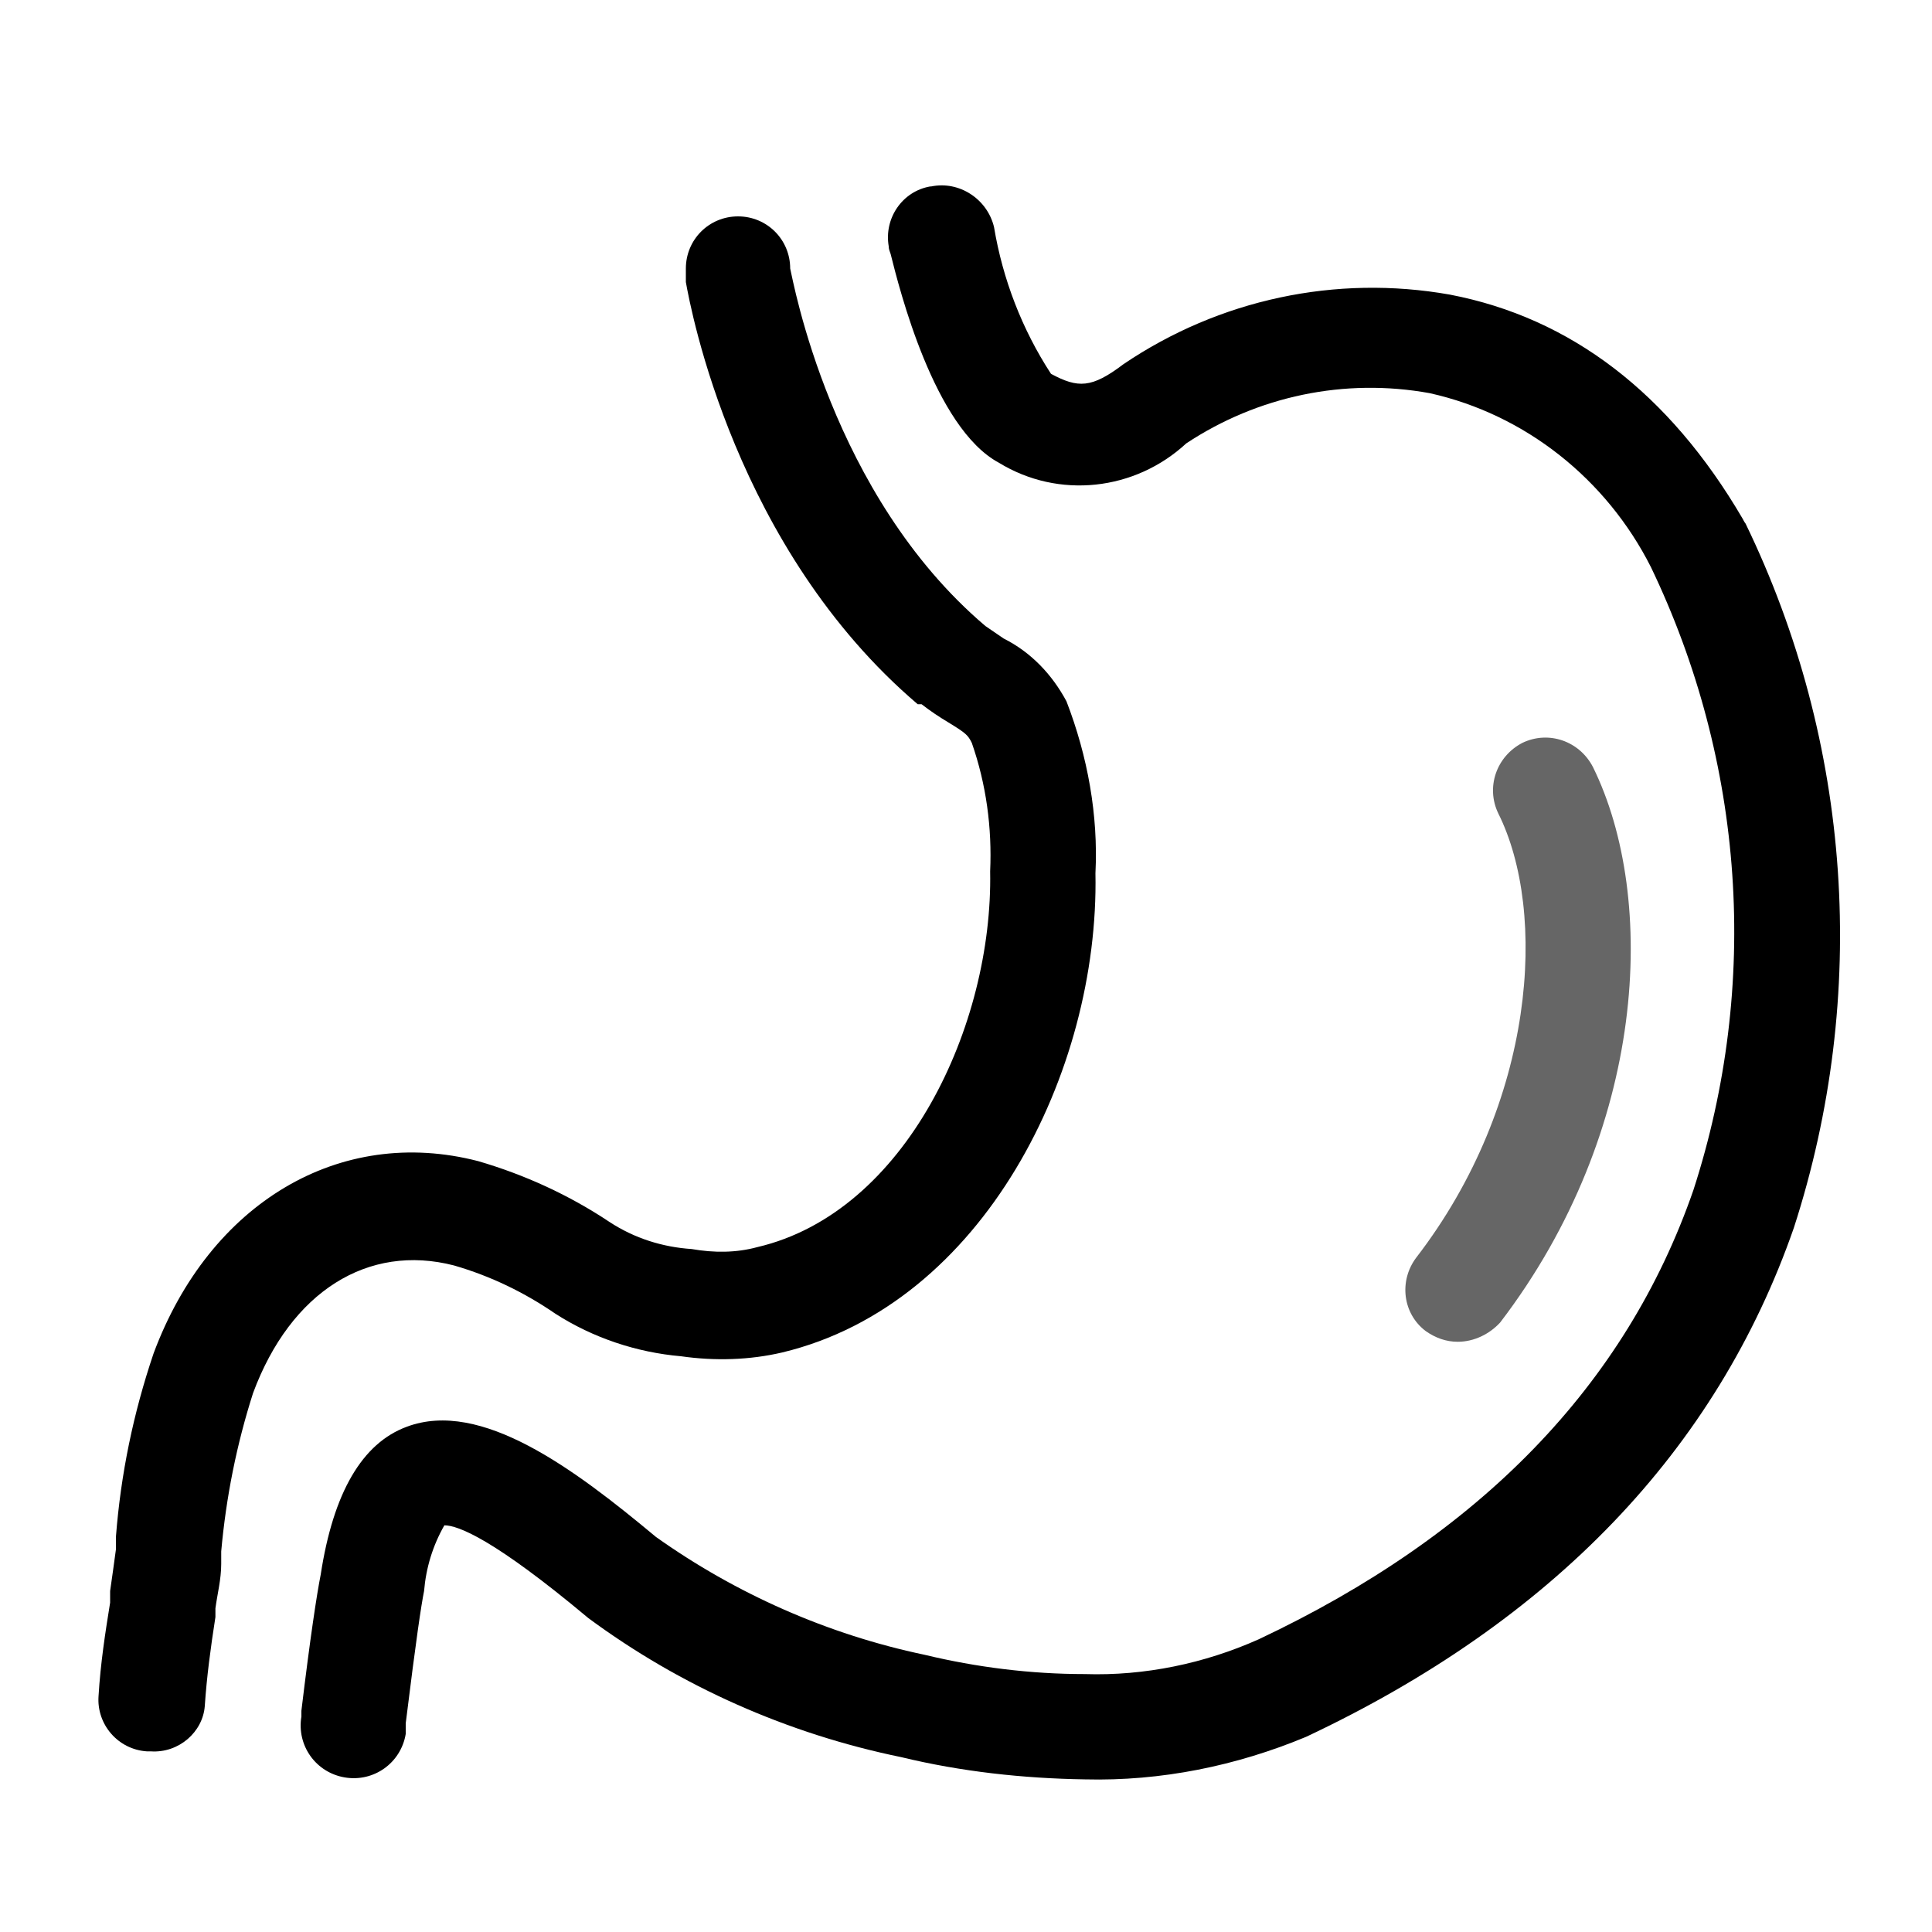<?xml version="1.0" encoding="utf-8"?>
<!-- Generator: Adobe Illustrator 27.8.1, SVG Export Plug-In . SVG Version: 6.00 Build 0)  -->
<svg version="1.1" id="图层_1" xmlns="http://www.w3.org/2000/svg" xmlns:xlink="http://www.w3.org/1999/xlink" x="0px" y="0px"
	 viewBox="0 0 200 200" style="enable-background:new 0 0 200 200;" xml:space="preserve">
<style type="text/css">
	.st0{opacity:0.6;enable-background:new    ;}
</style>
<path class="st0" d="M150.9,138.9c-1.2,0-2.3-0.4-3.3-1.1c-2.4-1.8-2.8-5.2-1-7.6c12.4-16.1,13.6-35.8,8.5-46
	c-1.3-2.7-0.2-5.9,2.5-7.3c2.7-1.3,5.9-0.2,7.3,2.5l0,0c6.7,13.6,5.6,37.6-9.6,57.5C154.2,138.1,152.6,138.9,150.9,138.9z"/>
<path d="M112.3,184.2c-6.4-0.1-12.8-0.8-19-2.3c-11.7-2.4-22.8-7.3-32.4-14.4c-9.8-8.2-13.5-9.6-14.9-9.6c-1.2,2.1-1.9,4.4-2.1,6.8
	c-0.3,1.5-0.8,4.8-1.9,13.7v1.1c-0.5,3-3.3,5-6.3,4.5c-3-0.5-5-3.3-4.5-6.3l0,0v-0.6c0.9-7.5,1.6-12.1,2-14.1
	c1.3-8.5,4.3-13.6,8.9-15.3c7.7-2.9,17.4,4.4,25.8,11.4c8.3,5.9,17.8,10.1,27.8,12.2c5.4,1.3,11,2,16.6,2c6.2,0.2,12.4-1.1,18-3.6
	c22.9-10.8,38-26.3,45-46.5c6.9-21.3,5.3-44.3-4.4-64.5c-4.6-9.1-13-15.8-22.9-18c-8.8-1.6-17.8,0.3-25.2,5.2
	c-5.3,4.9-13.2,5.8-19.4,2c-6.7-3.6-10.3-18-11.2-21.6c-0.1-0.3-0.2-0.5-0.2-0.8c-0.5-2.9,1.4-5.7,4.3-6.2c0,0,0.1,0,0.1,0
	c2.9-0.6,5.8,1.3,6.5,4.2c0.9,5.4,2.9,10.6,5.9,15.2c2.8,1.5,4.2,1.5,7.5-1c9.9-6.7,22-9.3,33.8-7.2c12.5,2.4,22.7,10.2,30.3,23.2
	c0,0,0.2,0.4,0.3,0.5c11,22.7,12.8,48.8,5,72.9c-8,23-25,40.7-50.5,52.7C128,182.8,120.2,184.4,112.3,184.2L112.3,184.2z"/>
<path d="M15.6,181.3h-0.4c-3-0.2-5.2-2.8-5-5.7c0,0,0,0,0,0c0.2-3.4,0.7-6.6,1.2-9.7v-1.2c0.2-1.4,0.4-2.8,0.6-4.3v-1.3
	c0.5-6.5,1.8-12.8,3.9-19c5.8-15.6,19.3-23.6,33.6-19.9c4.8,1.4,9.4,3.5,13.6,6.3c2.6,1.7,5.5,2.6,8.5,2.8c2.3,0.4,4.6,0.4,6.8-0.2
	c15.4-3.6,24.4-23,24.1-38.9c0.2-4.5-0.4-9-1.9-13.3c-0.4-0.8-0.6-1-2.4-2.1c-1-0.6-1.9-1.2-2.8-1.9L95,72.9
	C76.1,56.8,71.5,32,71,29.2c0-0.5,0-0.9,0-1.4c0-3,2.4-5.4,5.4-5.4c3,0,5.4,2.4,5.4,5.4C82.1,29,86,51.2,102,64.8l1.9,1.3
	c2.8,1.4,5,3.7,6.5,6.5c2.2,5.7,3.3,11.8,3,17.8c0.4,20.5-11.6,44.6-32.4,49.6c-3.4,0.8-7,0.9-10.5,0.4c-4.6-0.4-9.1-1.9-13-4.4
	c-3.2-2.2-6.7-3.9-10.5-5c-8.9-2.3-16.9,2.7-20.8,13.2c-1.7,5.3-2.8,10.8-3.3,16.4v1.3c0,1.6-0.4,3.1-0.6,4.6v0.9
	c-0.5,3.2-0.9,6.2-1.1,9.2C21,179.3,18.5,181.5,15.6,181.3L15.6,181.3z"/>
</svg>
